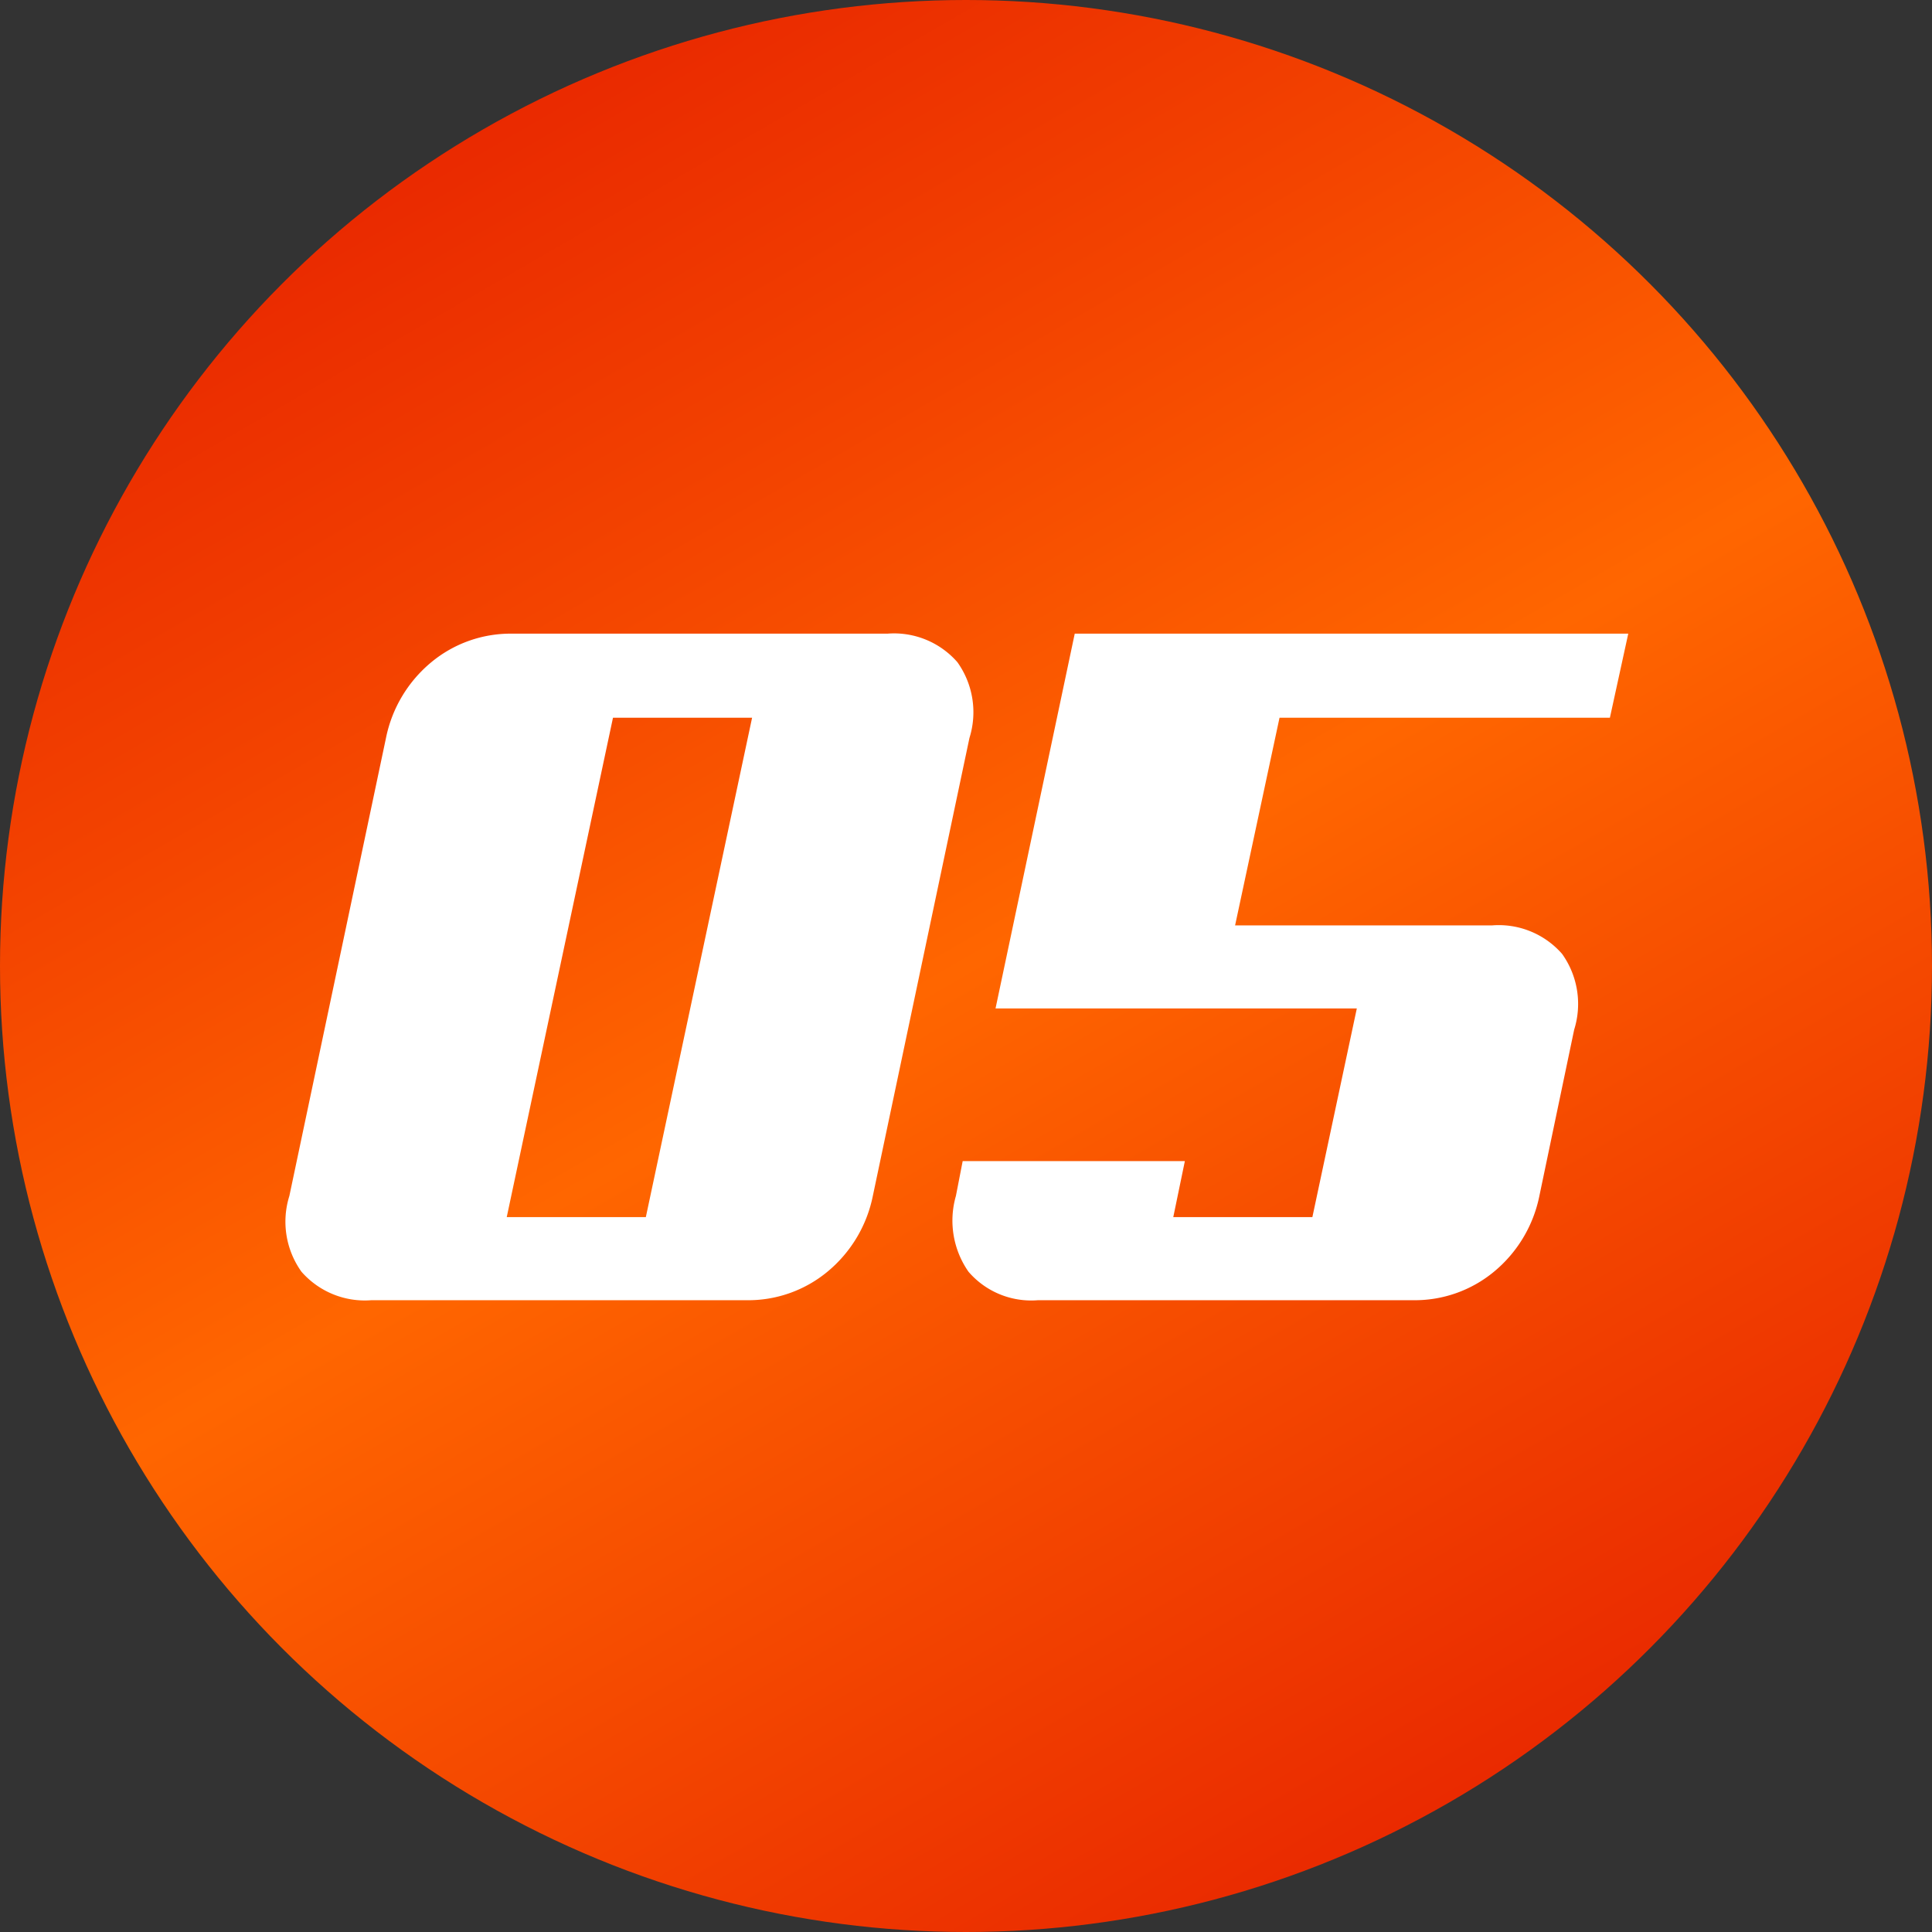 <svg xmlns="http://www.w3.org/2000/svg" xmlns:xlink="http://www.w3.org/1999/xlink" width="120" height="120" viewBox="0 0 120 120">
  <rect x="0" y="0" width="120" height="120" fill="#333333" stroke="none"/>
  <defs>
    <linearGradient id="linear-gradient" x1="0.789" y1="1" x2="0.211" gradientUnits="objectBoundingBox">
      <stop offset="0" stop-color="#e62000"/>
      <stop offset="0.5" stop-color="#f60"/>
      <stop offset="0.735" stop-color="#f34300"/>
      <stop offset="1" stop-color="#e62000"/>
    </linearGradient>
  </defs>
  <g id="no05" transform="translate(-480.69 -2097.75)">
    <circle id="背景" cx="60" cy="60" r="60" transform="translate(480.69 2097.75)" fill="url(#linear-gradient)"/>
    <path id="パス_2" data-name="パス 2" d="M35.82-6.48A8.214,8.214,0,0,1,33-1.77,7.713,7.713,0,0,1,27.96,0H4.68A5.225,5.225,0,0,1,.33-1.77,5.348,5.348,0,0,1-.42-6.48l6-28.44A8.214,8.214,0,0,1,8.4-39.63a7.713,7.713,0,0,1,5.04-1.77H36.72a5.225,5.225,0,0,1,4.35,1.77,5.348,5.348,0,0,1,.75,4.71ZM19.68-36.18,13.08-5.16h8.64l6.6-31.02ZM77.22-6.48A8.214,8.214,0,0,1,74.4-1.77,7.713,7.713,0,0,1,69.36,0H46.08a5.137,5.137,0,0,1-4.32-1.77,5.546,5.546,0,0,1-.78-4.71l.42-2.16H55.2l-.72,3.48h8.64l2.76-12.96H43.44L48.36-41.4H82.74L81.6-36.18H61.08l-2.76,12.9H74.28a5.225,5.225,0,0,1,4.35,1.77,5.348,5.348,0,0,1,.75,4.71Z" transform="translate(499.084 2178.508)" fill="#fff"/>
  </g>
</svg>
